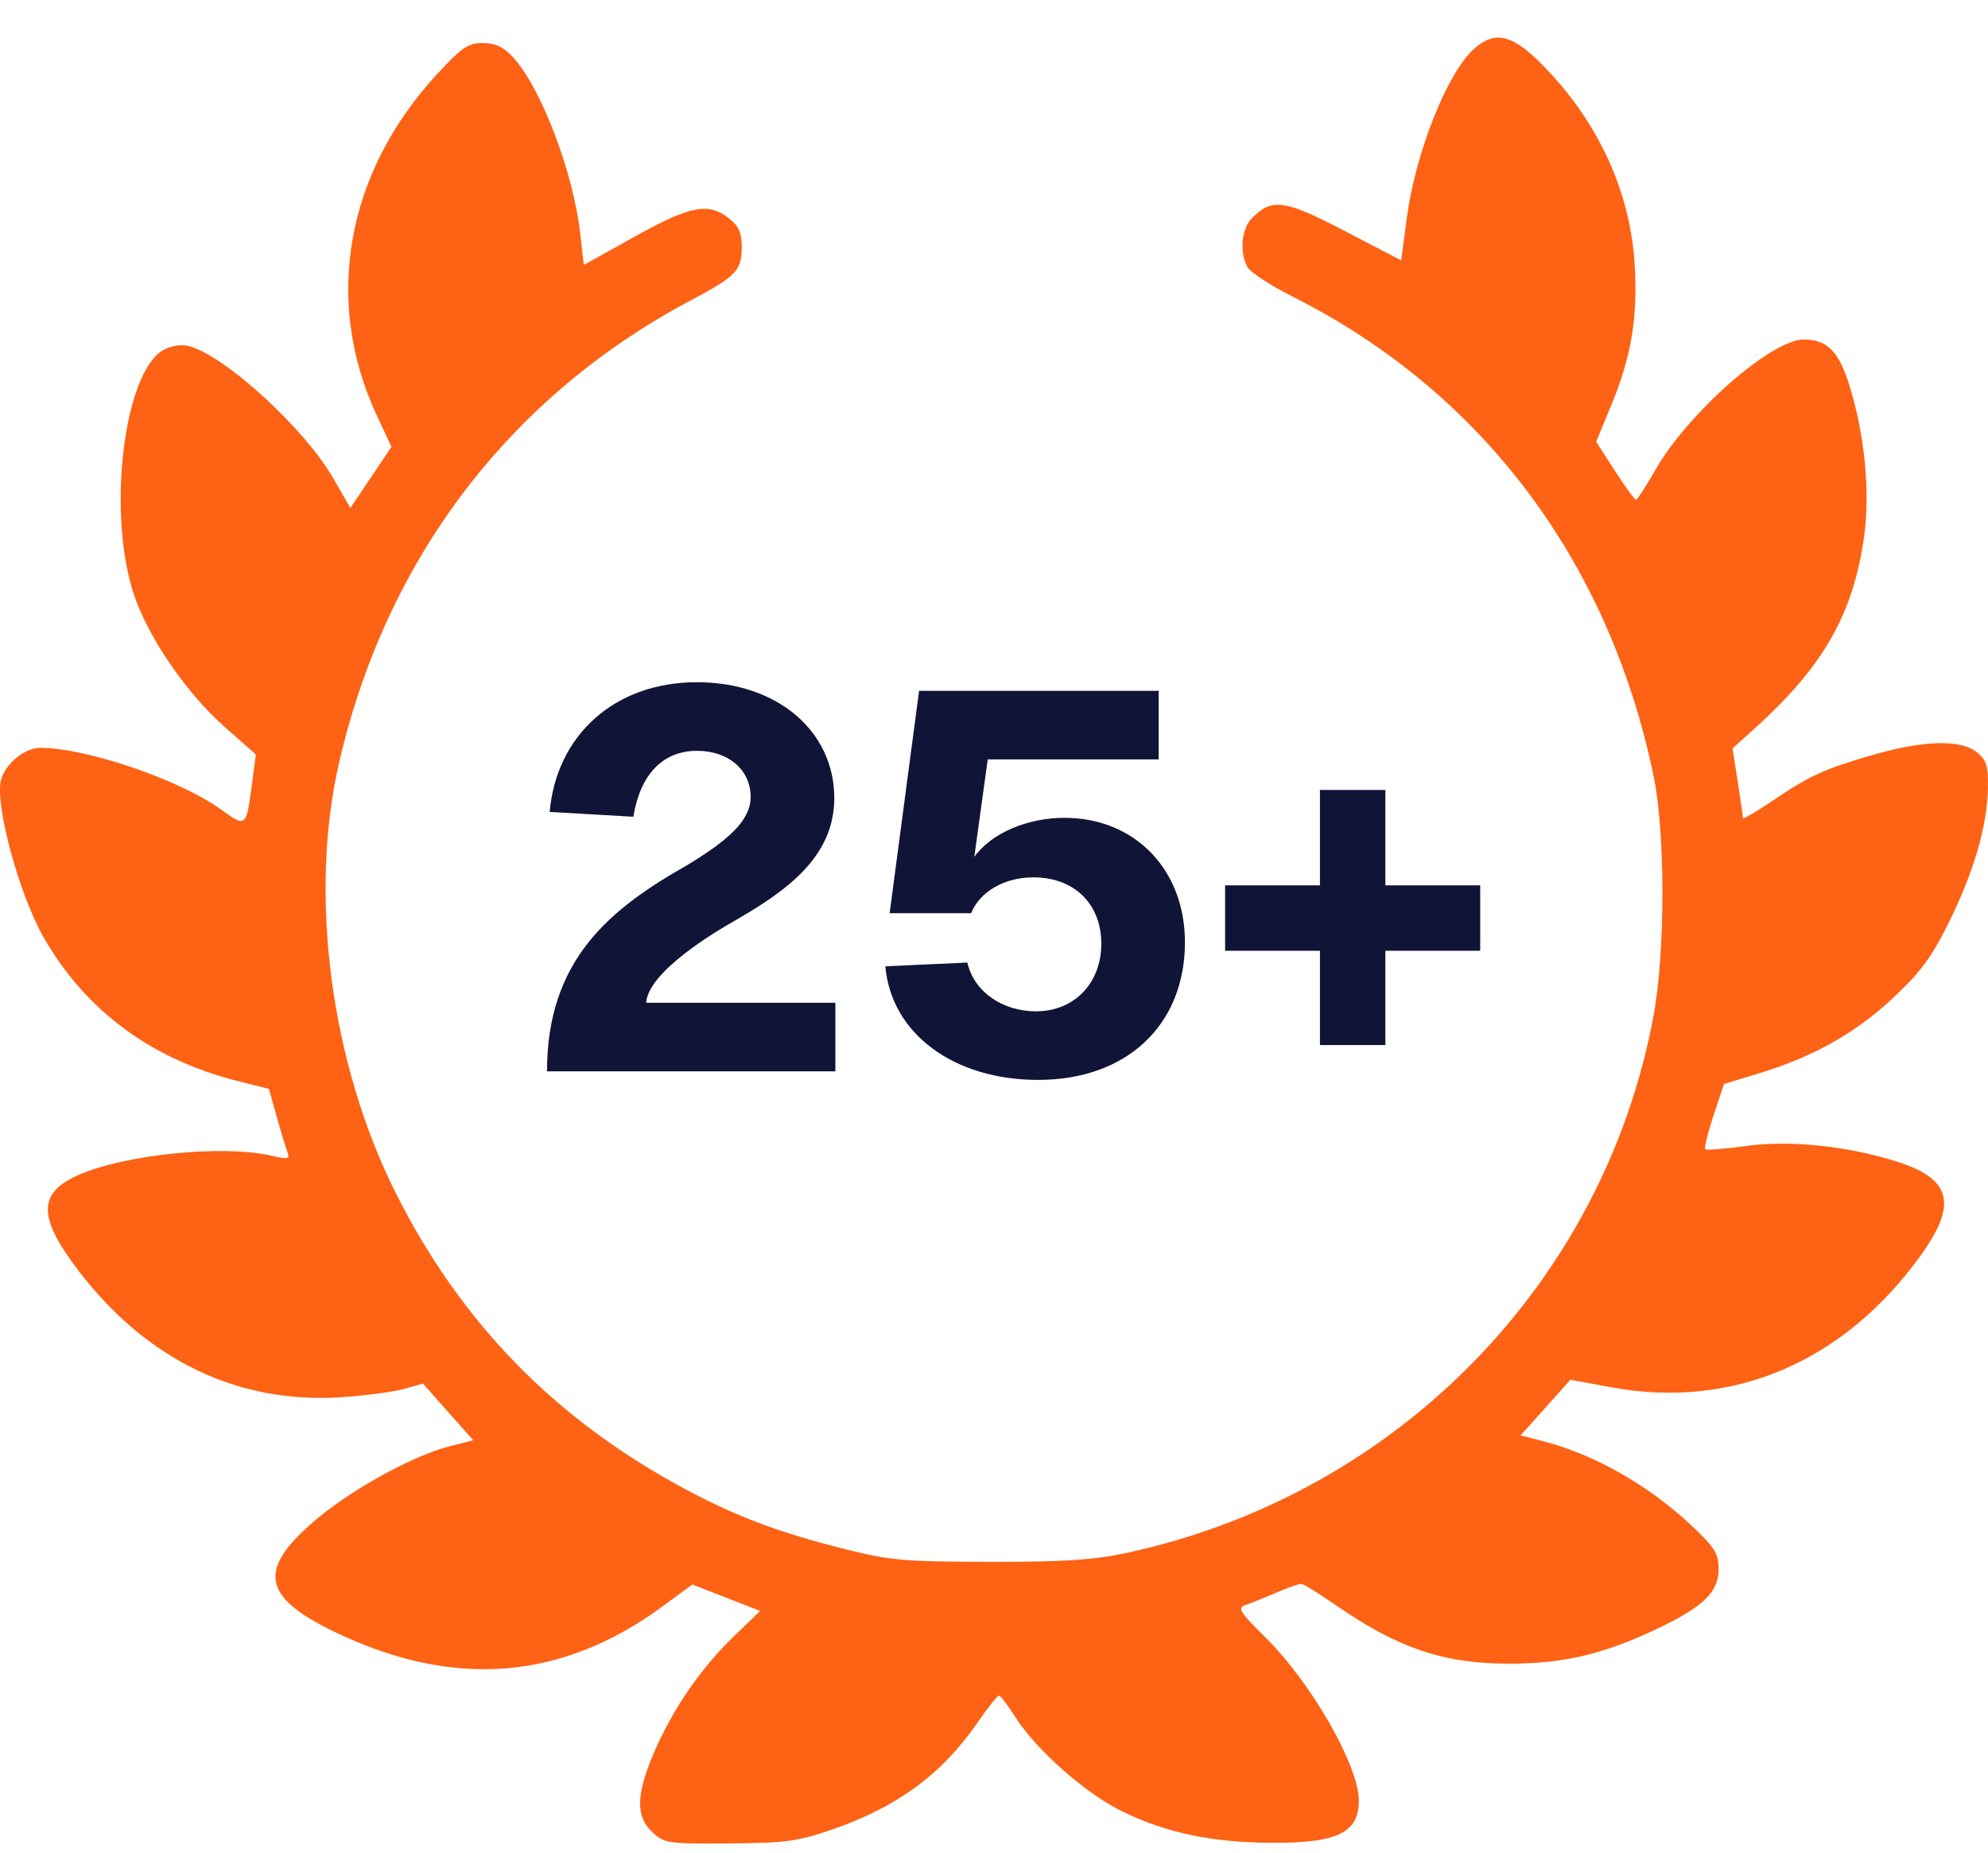 <svg xmlns="http://www.w3.org/2000/svg" width="44" height="41" viewBox="0 0 44 41" fill="none"><path fill-rule="evenodd" clip-rule="evenodd" d="M32.618 1.087C32.029 1.615 31.328 3.385 31.136 4.827L31.012 5.762L29.765 5.113C28.426 4.416 28.157 4.379 27.709 4.827C27.478 5.059 27.43 5.574 27.608 5.908C27.67 6.023 28.118 6.317 28.603 6.561C32.795 8.667 35.62 12.421 36.603 17.195C36.859 18.442 36.858 21.069 36.6 22.465C35.504 28.4 30.901 33.089 24.915 34.371C24.204 34.523 23.534 34.566 21.903 34.564C19.997 34.561 19.702 34.535 18.671 34.275C17.22 33.91 16.269 33.55 15.126 32.934C12.266 31.391 10.194 29.263 8.754 26.392C7.318 23.528 6.83 19.802 7.506 16.872C8.548 12.359 11.281 8.771 15.297 6.643C16.302 6.109 16.417 5.988 16.417 5.457C16.417 5.151 16.35 5.002 16.134 4.832C15.678 4.474 15.282 4.55 14.049 5.236L12.921 5.863L12.84 5.156C12.685 3.797 11.967 1.923 11.348 1.26C11.138 1.035 10.959 0.952 10.685 0.952C10.363 0.952 10.222 1.048 9.68 1.633C7.655 3.819 7.153 6.658 8.343 9.201L8.664 9.887L8.21 10.565L7.755 11.242L7.38 10.591C6.738 9.474 4.965 7.855 4.164 7.654C4.015 7.617 3.78 7.654 3.624 7.741C2.731 8.233 2.357 11.399 2.978 13.199C3.302 14.137 4.14 15.352 4.97 16.085L5.663 16.697L5.591 17.242C5.446 18.34 5.465 18.323 4.869 17.899C3.95 17.246 1.898 16.549 0.893 16.549C0.539 16.549 0.098 16.919 0.018 17.28C-0.106 17.844 0.427 19.799 0.961 20.736C1.882 22.355 3.35 23.444 5.258 23.923L5.953 24.098L6.123 24.707C6.216 25.042 6.323 25.396 6.361 25.495C6.421 25.651 6.379 25.662 6.018 25.578C4.943 25.328 2.771 25.546 1.728 26.007C0.833 26.403 0.836 26.945 1.741 28.126C3.253 30.101 5.265 31.07 7.543 30.922C8.075 30.887 8.702 30.805 8.936 30.739L9.361 30.619L9.917 31.246L10.474 31.874L9.937 32.011C9.171 32.207 7.87 32.913 7.079 33.561C5.679 34.71 5.76 35.325 7.417 36.12C10.041 37.381 12.436 37.19 14.674 35.543L15.322 35.066L16.073 35.358L16.824 35.65L16.217 36.239C15.491 36.943 14.878 37.843 14.466 38.806C14.076 39.72 14.068 40.2 14.437 40.545C14.704 40.795 14.774 40.805 16.131 40.796C17.373 40.788 17.65 40.751 18.395 40.496C19.849 39.998 20.847 39.267 21.636 38.121C21.862 37.793 22.075 37.525 22.109 37.525C22.144 37.525 22.307 37.739 22.473 38.001C22.922 38.712 24.02 39.685 24.816 40.076C25.798 40.56 26.81 40.775 28.142 40.782C29.589 40.791 30.067 40.564 30.075 39.862C30.084 39.087 29.024 37.237 27.982 36.21C27.44 35.676 27.384 35.585 27.561 35.523C27.674 35.484 27.977 35.362 28.236 35.251C28.495 35.141 28.747 35.051 28.796 35.051C28.845 35.051 29.189 35.262 29.562 35.521C30.94 36.477 31.962 36.822 33.413 36.818C34.603 36.816 35.478 36.611 36.64 36.063C37.697 35.565 38.038 35.238 38.038 34.724C38.038 34.386 37.955 34.25 37.462 33.784C36.503 32.877 35.297 32.189 34.152 31.894L33.655 31.766L34.206 31.151L34.757 30.535L35.672 30.703C38.358 31.197 40.831 30.135 42.526 27.761C43.336 26.627 43.183 26.077 41.949 25.696C40.843 25.354 39.594 25.229 38.629 25.363C38.167 25.427 37.768 25.458 37.741 25.432C37.715 25.405 37.798 25.07 37.925 24.686L38.157 23.989L38.927 23.755C40.138 23.387 41.083 22.854 41.913 22.072C42.523 21.497 42.764 21.167 43.151 20.378C43.697 19.266 43.985 18.264 43.999 17.427C44.007 16.948 43.966 16.82 43.754 16.648C43.397 16.358 42.574 16.381 41.428 16.713C40.361 17.023 40.059 17.162 39.194 17.746C38.854 17.976 38.576 18.137 38.576 18.104C38.576 18.07 38.524 17.709 38.461 17.302L38.346 16.562L38.802 16.152C40.349 14.763 41.018 13.596 41.258 11.873C41.394 10.892 41.273 9.63 40.937 8.542C40.7 7.776 40.441 7.514 39.922 7.514C39.206 7.514 37.358 9.137 36.64 10.397C36.433 10.76 36.239 11.058 36.209 11.059C36.18 11.06 35.969 10.772 35.742 10.419L35.327 9.776L35.651 8.994C36.104 7.902 36.249 7.046 36.181 5.871C36.086 4.251 35.386 2.718 34.169 1.467C33.478 0.757 33.09 0.662 32.618 1.087Z" fill="#FE6214"></path><path d="M27.115 19.593H29.214V17.482H30.662V19.593H32.761V21.041H30.662V23.128H29.214V21.041H27.115V19.593Z" fill="#101437"></path><path d="M25.645 15.288V16.806H21.861L21.564 18.965C21.944 18.431 22.75 18.099 23.557 18.099C25.123 18.099 26.226 19.25 26.226 20.851C26.226 22.678 24.945 23.899 22.976 23.899C21.113 23.899 19.726 22.879 19.595 21.385L21.41 21.302C21.564 21.966 22.205 22.381 22.928 22.381C23.782 22.381 24.375 21.753 24.375 20.887C24.375 20.009 23.782 19.416 22.869 19.416C22.229 19.416 21.683 19.736 21.493 20.21H19.69L20.342 15.288H25.645Z" fill="#101437"></path><path d="M12.166 17.968C12.309 16.308 13.566 15.098 15.428 15.098C17.196 15.098 18.465 16.177 18.465 17.66C18.465 18.953 17.433 19.7 16.282 20.364C15.82 20.625 14.349 21.503 14.301 22.191H18.489V23.71H12.107C12.107 21.242 13.495 20.115 15.215 19.143C16.069 18.621 16.614 18.182 16.614 17.636C16.614 17.043 16.128 16.616 15.428 16.616C14.669 16.616 14.171 17.138 14.017 18.075L12.166 17.968Z" fill="#101437"></path></svg>